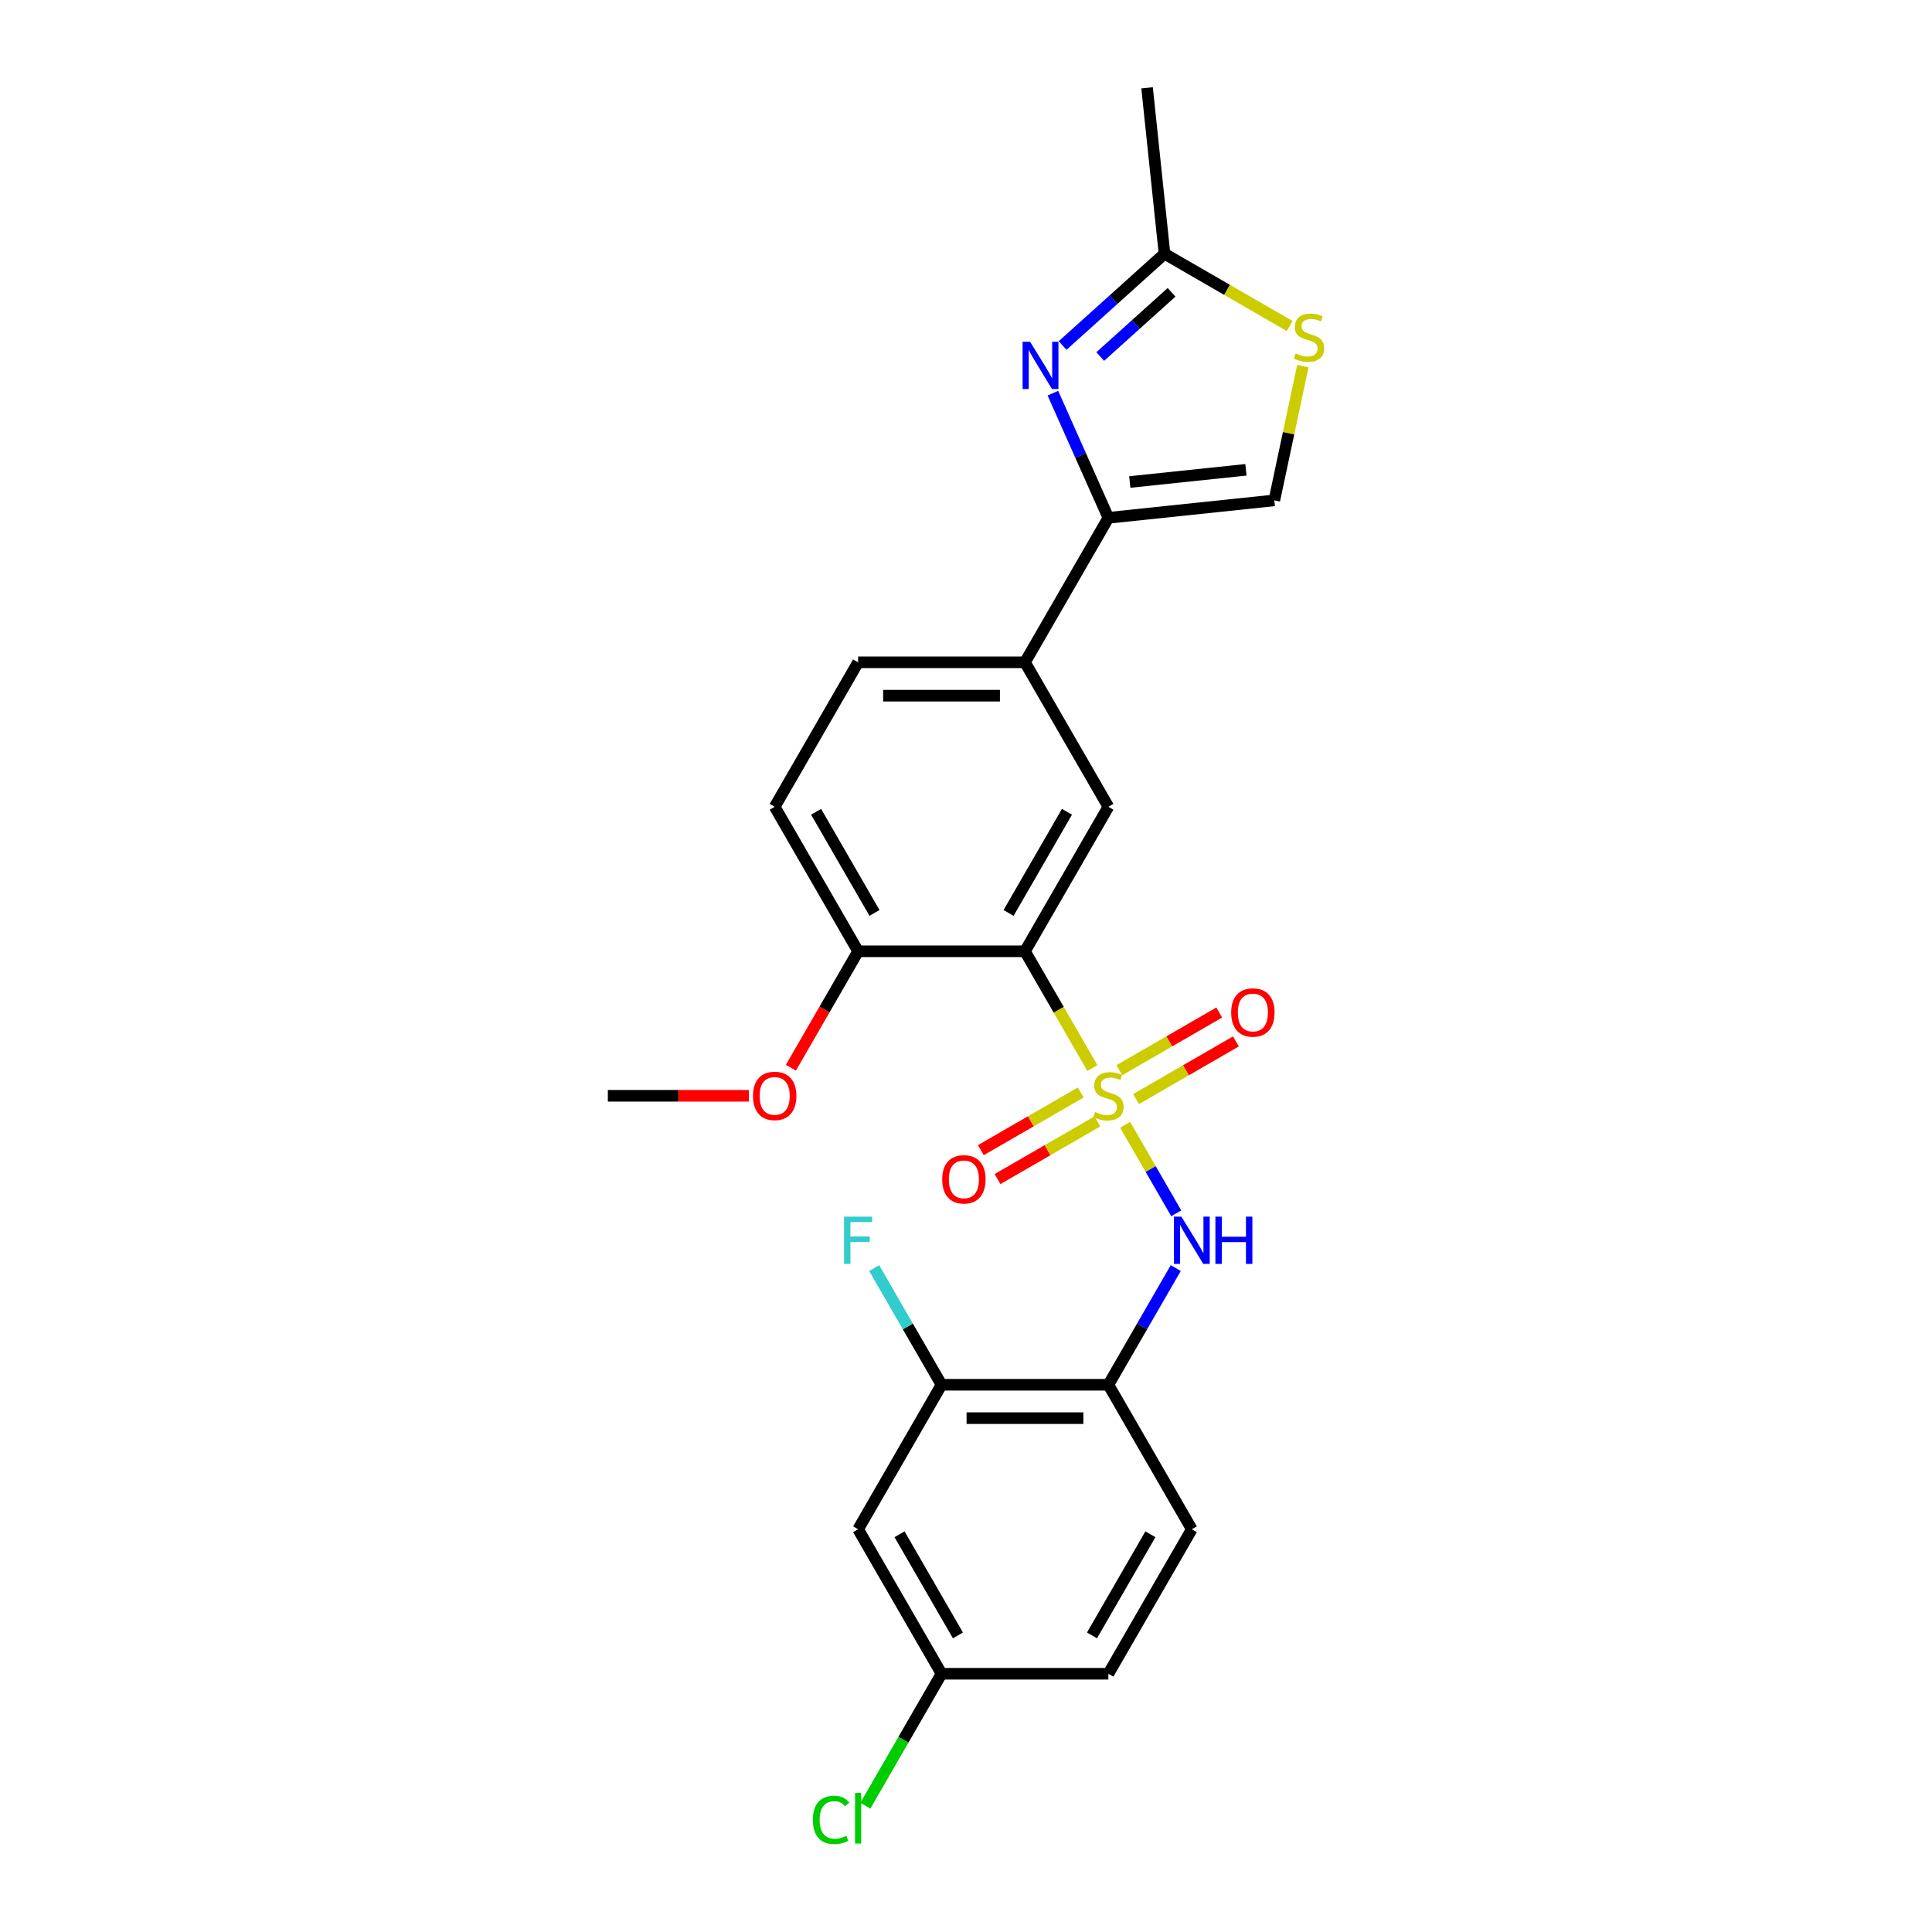 <?xml version='1.0' encoding='iso-8859-1'?>
<svg version='1.1' baseProfile='full'
              xmlns='http://www.w3.org/2000/svg'
                      xmlns:rdkit='http://www.rdkit.org/xml'
                      xmlns:xlink='http://www.w3.org/1999/xlink'
                  xml:space='preserve'
width='1000px' height='1000px' viewBox='0 0 1000 1000'>
<!-- END OF HEADER -->
<rect style='opacity:1.0;fill:#FFFFFF;stroke:none' width='1000' height='1000' x='0' y='0'> </rect>
<path class='bond-0' d='M 565.411,552.825 L 547.965,522.607' style='fill:none;fill-rule:evenodd;stroke:#CCCC00;stroke-width:6px;stroke-linecap:butt;stroke-linejoin:miter;stroke-opacity:1' />
<path class='bond-0' d='M 547.965,522.607 L 530.518,492.388' style='fill:none;fill-rule:evenodd;stroke:#000000;stroke-width:6px;stroke-linecap:butt;stroke-linejoin:miter;stroke-opacity:1' />
<path class='bond-2' d='M 582.363,582.187 L 595.592,605.1' style='fill:none;fill-rule:evenodd;stroke:#CCCC00;stroke-width:6px;stroke-linecap:butt;stroke-linejoin:miter;stroke-opacity:1' />
<path class='bond-2' d='M 595.592,605.1 L 608.821,628.013' style='fill:none;fill-rule:evenodd;stroke:#0000FF;stroke-width:6px;stroke-linecap:butt;stroke-linejoin:miter;stroke-opacity:1' />
<path class='bond-11' d='M 588.016,568.883 L 613.862,553.961' style='fill:none;fill-rule:evenodd;stroke:#CCCC00;stroke-width:6px;stroke-linecap:butt;stroke-linejoin:miter;stroke-opacity:1' />
<path class='bond-11' d='M 613.862,553.961 L 639.708,539.039' style='fill:none;fill-rule:evenodd;stroke:#FF0000;stroke-width:6px;stroke-linecap:butt;stroke-linejoin:miter;stroke-opacity:1' />
<path class='bond-11' d='M 579.38,553.925 L 605.226,539.003' style='fill:none;fill-rule:evenodd;stroke:#CCCC00;stroke-width:6px;stroke-linecap:butt;stroke-linejoin:miter;stroke-opacity:1' />
<path class='bond-11' d='M 605.226,539.003 L 631.072,524.081' style='fill:none;fill-rule:evenodd;stroke:#FF0000;stroke-width:6px;stroke-linecap:butt;stroke-linejoin:miter;stroke-opacity:1' />
<path class='bond-12' d='M 559.379,565.473 L 533.533,580.395' style='fill:none;fill-rule:evenodd;stroke:#CCCC00;stroke-width:6px;stroke-linecap:butt;stroke-linejoin:miter;stroke-opacity:1' />
<path class='bond-12' d='M 533.533,580.395 L 507.687,595.317' style='fill:none;fill-rule:evenodd;stroke:#FF0000;stroke-width:6px;stroke-linecap:butt;stroke-linejoin:miter;stroke-opacity:1' />
<path class='bond-12' d='M 568.015,580.431 L 542.169,595.353' style='fill:none;fill-rule:evenodd;stroke:#CCCC00;stroke-width:6px;stroke-linecap:butt;stroke-linejoin:miter;stroke-opacity:1' />
<path class='bond-12' d='M 542.169,595.353 L 516.323,610.275' style='fill:none;fill-rule:evenodd;stroke:#FF0000;stroke-width:6px;stroke-linecap:butt;stroke-linejoin:miter;stroke-opacity:1' />
<path class='bond-4' d='M 530.518,492.388 L 573.698,417.599' style='fill:none;fill-rule:evenodd;stroke:#000000;stroke-width:6px;stroke-linecap:butt;stroke-linejoin:miter;stroke-opacity:1' />
<path class='bond-4' d='M 522.037,472.534 L 552.263,420.181' style='fill:none;fill-rule:evenodd;stroke:#000000;stroke-width:6px;stroke-linecap:butt;stroke-linejoin:miter;stroke-opacity:1' />
<path class='bond-13' d='M 530.518,492.388 L 444.159,492.388' style='fill:none;fill-rule:evenodd;stroke:#000000;stroke-width:6px;stroke-linecap:butt;stroke-linejoin:miter;stroke-opacity:1' />
<path class='bond-1' d='M 544.978,203.514 L 559.338,235.767' style='fill:none;fill-rule:evenodd;stroke:#0000FF;stroke-width:6px;stroke-linecap:butt;stroke-linejoin:miter;stroke-opacity:1' />
<path class='bond-1' d='M 559.338,235.767 L 573.698,268.02' style='fill:none;fill-rule:evenodd;stroke:#000000;stroke-width:6px;stroke-linecap:butt;stroke-linejoin:miter;stroke-opacity:1' />
<path class='bond-6' d='M 550.006,178.831 L 576.378,155.086' style='fill:none;fill-rule:evenodd;stroke:#0000FF;stroke-width:6px;stroke-linecap:butt;stroke-linejoin:miter;stroke-opacity:1' />
<path class='bond-6' d='M 576.378,155.086 L 602.75,131.341' style='fill:none;fill-rule:evenodd;stroke:#000000;stroke-width:6px;stroke-linecap:butt;stroke-linejoin:miter;stroke-opacity:1' />
<path class='bond-6' d='M 569.475,184.543 L 587.935,167.922' style='fill:none;fill-rule:evenodd;stroke:#0000FF;stroke-width:6px;stroke-linecap:butt;stroke-linejoin:miter;stroke-opacity:1' />
<path class='bond-6' d='M 587.935,167.922 L 606.395,151.3' style='fill:none;fill-rule:evenodd;stroke:#000000;stroke-width:6px;stroke-linecap:butt;stroke-linejoin:miter;stroke-opacity:1' />
<path class='bond-5' d='M 608.571,656.355 L 591.134,686.556' style='fill:none;fill-rule:evenodd;stroke:#0000FF;stroke-width:6px;stroke-linecap:butt;stroke-linejoin:miter;stroke-opacity:1' />
<path class='bond-5' d='M 591.134,686.556 L 573.698,716.757' style='fill:none;fill-rule:evenodd;stroke:#000000;stroke-width:6px;stroke-linecap:butt;stroke-linejoin:miter;stroke-opacity:1' />
<path class='bond-3' d='M 573.698,268.02 L 530.518,342.809' style='fill:none;fill-rule:evenodd;stroke:#000000;stroke-width:6px;stroke-linecap:butt;stroke-linejoin:miter;stroke-opacity:1' />
<path class='bond-8' d='M 573.698,268.02 L 659.584,258.993' style='fill:none;fill-rule:evenodd;stroke:#000000;stroke-width:6px;stroke-linecap:butt;stroke-linejoin:miter;stroke-opacity:1' />
<path class='bond-8' d='M 584.775,249.489 L 644.896,243.17' style='fill:none;fill-rule:evenodd;stroke:#000000;stroke-width:6px;stroke-linecap:butt;stroke-linejoin:miter;stroke-opacity:1' />
<path class='bond-9' d='M 573.698,417.599 L 530.518,342.809' style='fill:none;fill-rule:evenodd;stroke:#000000;stroke-width:6px;stroke-linecap:butt;stroke-linejoin:miter;stroke-opacity:1' />
<path class='bond-10' d='M 573.698,716.757 L 487.338,716.757' style='fill:none;fill-rule:evenodd;stroke:#000000;stroke-width:6px;stroke-linecap:butt;stroke-linejoin:miter;stroke-opacity:1' />
<path class='bond-10' d='M 560.744,734.029 L 500.292,734.029' style='fill:none;fill-rule:evenodd;stroke:#000000;stroke-width:6px;stroke-linecap:butt;stroke-linejoin:miter;stroke-opacity:1' />
<path class='bond-15' d='M 573.698,716.757 L 616.877,791.546' style='fill:none;fill-rule:evenodd;stroke:#000000;stroke-width:6px;stroke-linecap:butt;stroke-linejoin:miter;stroke-opacity:1' />
<path class='bond-23' d='M 602.75,131.341 L 593.723,45.455' style='fill:none;fill-rule:evenodd;stroke:#000000;stroke-width:6px;stroke-linecap:butt;stroke-linejoin:miter;stroke-opacity:1' />
<path class='bond-27' d='M 602.75,131.341 L 635.144,150.044' style='fill:none;fill-rule:evenodd;stroke:#000000;stroke-width:6px;stroke-linecap:butt;stroke-linejoin:miter;stroke-opacity:1' />
<path class='bond-27' d='M 635.144,150.044 L 667.539,168.747' style='fill:none;fill-rule:evenodd;stroke:#CCCC00;stroke-width:6px;stroke-linecap:butt;stroke-linejoin:miter;stroke-opacity:1' />
<path class='bond-7' d='M 674.349,189.53 L 666.966,224.261' style='fill:none;fill-rule:evenodd;stroke:#CCCC00;stroke-width:6px;stroke-linecap:butt;stroke-linejoin:miter;stroke-opacity:1' />
<path class='bond-7' d='M 666.966,224.261 L 659.584,258.993' style='fill:none;fill-rule:evenodd;stroke:#000000;stroke-width:6px;stroke-linecap:butt;stroke-linejoin:miter;stroke-opacity:1' />
<path class='bond-25' d='M 530.518,342.809 L 444.159,342.809' style='fill:none;fill-rule:evenodd;stroke:#000000;stroke-width:6px;stroke-linecap:butt;stroke-linejoin:miter;stroke-opacity:1' />
<path class='bond-25' d='M 517.564,360.081 L 457.112,360.081' style='fill:none;fill-rule:evenodd;stroke:#000000;stroke-width:6px;stroke-linecap:butt;stroke-linejoin:miter;stroke-opacity:1' />
<path class='bond-14' d='M 487.338,716.757 L 444.159,791.546' style='fill:none;fill-rule:evenodd;stroke:#000000;stroke-width:6px;stroke-linecap:butt;stroke-linejoin:miter;stroke-opacity:1' />
<path class='bond-19' d='M 487.338,716.757 L 469.902,686.556' style='fill:none;fill-rule:evenodd;stroke:#000000;stroke-width:6px;stroke-linecap:butt;stroke-linejoin:miter;stroke-opacity:1' />
<path class='bond-19' d='M 469.902,686.556 L 452.465,656.355' style='fill:none;fill-rule:evenodd;stroke:#33CCCC;stroke-width:6px;stroke-linecap:butt;stroke-linejoin:miter;stroke-opacity:1' />
<path class='bond-17' d='M 444.159,492.388 L 400.979,417.599' style='fill:none;fill-rule:evenodd;stroke:#000000;stroke-width:6px;stroke-linecap:butt;stroke-linejoin:miter;stroke-opacity:1' />
<path class='bond-17' d='M 452.639,472.534 L 422.414,420.181' style='fill:none;fill-rule:evenodd;stroke:#000000;stroke-width:6px;stroke-linecap:butt;stroke-linejoin:miter;stroke-opacity:1' />
<path class='bond-22' d='M 444.159,492.388 L 426.762,522.52' style='fill:none;fill-rule:evenodd;stroke:#000000;stroke-width:6px;stroke-linecap:butt;stroke-linejoin:miter;stroke-opacity:1' />
<path class='bond-22' d='M 426.762,522.52 L 409.365,552.652' style='fill:none;fill-rule:evenodd;stroke:#FF0000;stroke-width:6px;stroke-linecap:butt;stroke-linejoin:miter;stroke-opacity:1' />
<path class='bond-26' d='M 444.159,791.546 L 487.338,866.336' style='fill:none;fill-rule:evenodd;stroke:#000000;stroke-width:6px;stroke-linecap:butt;stroke-linejoin:miter;stroke-opacity:1' />
<path class='bond-26' d='M 465.593,794.129 L 495.819,846.481' style='fill:none;fill-rule:evenodd;stroke:#000000;stroke-width:6px;stroke-linecap:butt;stroke-linejoin:miter;stroke-opacity:1' />
<path class='bond-20' d='M 616.877,791.546 L 573.698,866.336' style='fill:none;fill-rule:evenodd;stroke:#000000;stroke-width:6px;stroke-linecap:butt;stroke-linejoin:miter;stroke-opacity:1' />
<path class='bond-20' d='M 595.443,794.129 L 565.217,846.481' style='fill:none;fill-rule:evenodd;stroke:#000000;stroke-width:6px;stroke-linecap:butt;stroke-linejoin:miter;stroke-opacity:1' />
<path class='bond-16' d='M 444.159,342.809 L 400.979,417.599' style='fill:none;fill-rule:evenodd;stroke:#000000;stroke-width:6px;stroke-linecap:butt;stroke-linejoin:miter;stroke-opacity:1' />
<path class='bond-18' d='M 487.338,866.336 L 573.698,866.336' style='fill:none;fill-rule:evenodd;stroke:#000000;stroke-width:6px;stroke-linecap:butt;stroke-linejoin:miter;stroke-opacity:1' />
<path class='bond-21' d='M 487.338,866.336 L 467.622,900.485' style='fill:none;fill-rule:evenodd;stroke:#000000;stroke-width:6px;stroke-linecap:butt;stroke-linejoin:miter;stroke-opacity:1' />
<path class='bond-21' d='M 467.622,900.485 L 447.907,934.633' style='fill:none;fill-rule:evenodd;stroke:#00CC00;stroke-width:6px;stroke-linecap:butt;stroke-linejoin:miter;stroke-opacity:1' />
<path class='bond-24' d='M 387.593,567.178 L 351.106,567.178' style='fill:none;fill-rule:evenodd;stroke:#FF0000;stroke-width:6px;stroke-linecap:butt;stroke-linejoin:miter;stroke-opacity:1' />
<path class='bond-24' d='M 351.106,567.178 L 314.619,567.178' style='fill:none;fill-rule:evenodd;stroke:#000000;stroke-width:6px;stroke-linecap:butt;stroke-linejoin:miter;stroke-opacity:1' />
<path  class='atom-0' d='M 566.789 575.572
Q 567.065 575.676, 568.205 576.159
Q 569.345 576.643, 570.589 576.954
Q 571.867 577.23, 573.11 577.23
Q 575.425 577.23, 576.772 576.125
Q 578.119 574.985, 578.119 573.016
Q 578.119 571.669, 577.428 570.839
Q 576.772 570.01, 575.736 569.561
Q 574.699 569.112, 572.972 568.594
Q 570.796 567.938, 569.483 567.316
Q 568.205 566.694, 567.273 565.382
Q 566.374 564.069, 566.374 561.858
Q 566.374 558.784, 568.447 556.884
Q 570.554 554.984, 574.699 554.984
Q 577.532 554.984, 580.745 556.331
L 579.95 558.991
Q 577.014 557.782, 574.803 557.782
Q 572.42 557.782, 571.107 558.784
Q 569.794 559.751, 569.829 561.444
Q 569.829 562.756, 570.485 563.551
Q 571.176 564.345, 572.143 564.794
Q 573.145 565.243, 574.803 565.762
Q 577.014 566.452, 578.327 567.143
Q 579.639 567.834, 580.572 569.25
Q 581.539 570.632, 581.539 573.016
Q 581.539 576.401, 579.259 578.232
Q 577.014 580.028, 573.249 580.028
Q 571.072 580.028, 569.414 579.545
Q 567.791 579.095, 565.856 578.301
L 566.789 575.572
' fill='#CCCC00'/>
<path  class='atom-2' d='M 533.166 176.898
L 541.18 189.852
Q 541.975 191.13, 543.253 193.445
Q 544.531 195.759, 544.6 195.897
L 544.6 176.898
L 547.847 176.898
L 547.847 201.355
L 544.496 201.355
L 535.895 187.192
Q 534.893 185.534, 533.822 183.634
Q 532.786 181.734, 532.475 181.147
L 532.475 201.355
L 529.297 201.355
L 529.297 176.898
L 533.166 176.898
' fill='#0000FF'/>
<path  class='atom-3' d='M 611.471 629.739
L 619.485 642.693
Q 620.28 643.971, 621.558 646.285
Q 622.836 648.6, 622.905 648.738
L 622.905 629.739
L 626.152 629.739
L 626.152 654.196
L 622.802 654.196
L 614.2 640.033
Q 613.199 638.375, 612.128 636.475
Q 611.091 634.575, 610.78 633.988
L 610.78 654.196
L 607.602 654.196
L 607.602 629.739
L 611.471 629.739
' fill='#0000FF'/>
<path  class='atom-3' d='M 629.089 629.739
L 632.405 629.739
L 632.405 640.136
L 644.91 640.136
L 644.91 629.739
L 648.226 629.739
L 648.226 654.196
L 644.91 654.196
L 644.91 642.9
L 632.405 642.9
L 632.405 654.196
L 629.089 654.196
L 629.089 629.739
' fill='#0000FF'/>
<path  class='atom-8' d='M 670.63 182.915
Q 670.907 183.018, 672.047 183.502
Q 673.187 183.986, 674.43 184.297
Q 675.708 184.573, 676.952 184.573
Q 679.266 184.573, 680.614 183.467
Q 681.961 182.328, 681.961 180.359
Q 681.961 179.011, 681.27 178.182
Q 680.614 177.353, 679.577 176.904
Q 678.541 176.455, 676.814 175.937
Q 674.638 175.281, 673.325 174.659
Q 672.047 174.037, 671.114 172.724
Q 670.216 171.412, 670.216 169.201
Q 670.216 166.126, 672.289 164.227
Q 674.396 162.327, 678.541 162.327
Q 681.374 162.327, 684.586 163.674
L 683.792 166.334
Q 680.855 165.125, 678.645 165.125
Q 676.261 165.125, 674.948 166.126
Q 673.636 167.094, 673.67 168.786
Q 673.67 170.099, 674.327 170.894
Q 675.018 171.688, 675.985 172.137
Q 676.986 172.586, 678.645 173.104
Q 680.855 173.795, 682.168 174.486
Q 683.481 175.177, 684.413 176.593
Q 685.381 177.975, 685.381 180.359
Q 685.381 183.744, 683.101 185.575
Q 680.855 187.371, 677.09 187.371
Q 674.914 187.371, 673.256 186.887
Q 671.632 186.438, 669.698 185.644
L 670.63 182.915
' fill='#CCCC00'/>
<path  class='atom-12' d='M 637.26 524.067
Q 637.26 518.195, 640.162 514.913
Q 643.064 511.631, 648.487 511.631
Q 653.911 511.631, 656.812 514.913
Q 659.714 518.195, 659.714 524.067
Q 659.714 530.009, 656.778 533.394
Q 653.841 536.745, 648.487 536.745
Q 643.098 536.745, 640.162 533.394
Q 637.26 530.043, 637.26 524.067
M 648.487 533.981
Q 652.218 533.981, 654.221 531.494
Q 656.26 528.972, 656.26 524.067
Q 656.26 519.266, 654.221 516.848
Q 652.218 514.395, 648.487 514.395
Q 644.756 514.395, 642.718 516.813
Q 640.715 519.231, 640.715 524.067
Q 640.715 529.007, 642.718 531.494
Q 644.756 533.981, 648.487 533.981
' fill='#FF0000'/>
<path  class='atom-13' d='M 487.681 610.427
Q 487.681 604.554, 490.583 601.273
Q 493.485 597.991, 498.908 597.991
Q 504.332 597.991, 507.233 601.273
Q 510.135 604.554, 510.135 610.427
Q 510.135 616.368, 507.199 619.753
Q 504.263 623.104, 498.908 623.104
Q 493.519 623.104, 490.583 619.753
Q 487.681 616.403, 487.681 610.427
M 498.908 620.341
Q 502.639 620.341, 504.642 617.854
Q 506.681 615.332, 506.681 610.427
Q 506.681 605.625, 504.642 603.207
Q 502.639 600.754, 498.908 600.754
Q 495.177 600.754, 493.139 603.172
Q 491.136 605.591, 491.136 610.427
Q 491.136 615.366, 493.139 617.854
Q 495.177 620.341, 498.908 620.341
' fill='#FF0000'/>
<path  class='atom-20' d='M 436.887 629.739
L 451.43 629.739
L 451.43 632.537
L 440.169 632.537
L 440.169 639.964
L 450.186 639.964
L 450.186 642.796
L 440.169 642.796
L 440.169 654.196
L 436.887 654.196
L 436.887 629.739
' fill='#33CCCC'/>
<path  class='atom-22' d='M 420.738 941.972
Q 420.738 935.892, 423.57 932.714
Q 426.438 929.501, 431.861 929.501
Q 436.904 929.501, 439.599 933.059
L 437.319 934.925
Q 435.35 932.334, 431.861 932.334
Q 428.165 932.334, 426.196 934.821
Q 424.261 937.274, 424.261 941.972
Q 424.261 946.808, 426.265 949.295
Q 428.303 951.782, 432.241 951.782
Q 434.935 951.782, 438.079 950.158
L 439.046 952.749
Q 437.768 953.578, 435.833 954.062
Q 433.899 954.545, 431.757 954.545
Q 426.438 954.545, 423.57 951.298
Q 420.738 948.051, 420.738 941.972
' fill='#00CC00'/>
<path  class='atom-22' d='M 442.57 928.016
L 445.748 928.016
L 445.748 954.235
L 442.57 954.235
L 442.57 928.016
' fill='#00CC00'/>
<path  class='atom-23' d='M 389.752 567.247
Q 389.752 561.374, 392.654 558.093
Q 395.555 554.811, 400.979 554.811
Q 406.402 554.811, 409.304 558.093
Q 412.206 561.374, 412.206 567.247
Q 412.206 573.188, 409.269 576.574
Q 406.333 579.924, 400.979 579.924
Q 395.59 579.924, 392.654 576.574
Q 389.752 573.223, 389.752 567.247
M 400.979 577.161
Q 404.71 577.161, 406.713 574.674
Q 408.751 572.152, 408.751 567.247
Q 408.751 562.445, 406.713 560.027
Q 404.71 557.575, 400.979 557.575
Q 397.248 557.575, 395.21 559.993
Q 393.206 562.411, 393.206 567.247
Q 393.206 572.187, 395.21 574.674
Q 397.248 577.161, 400.979 577.161
' fill='#FF0000'/>
</svg>
